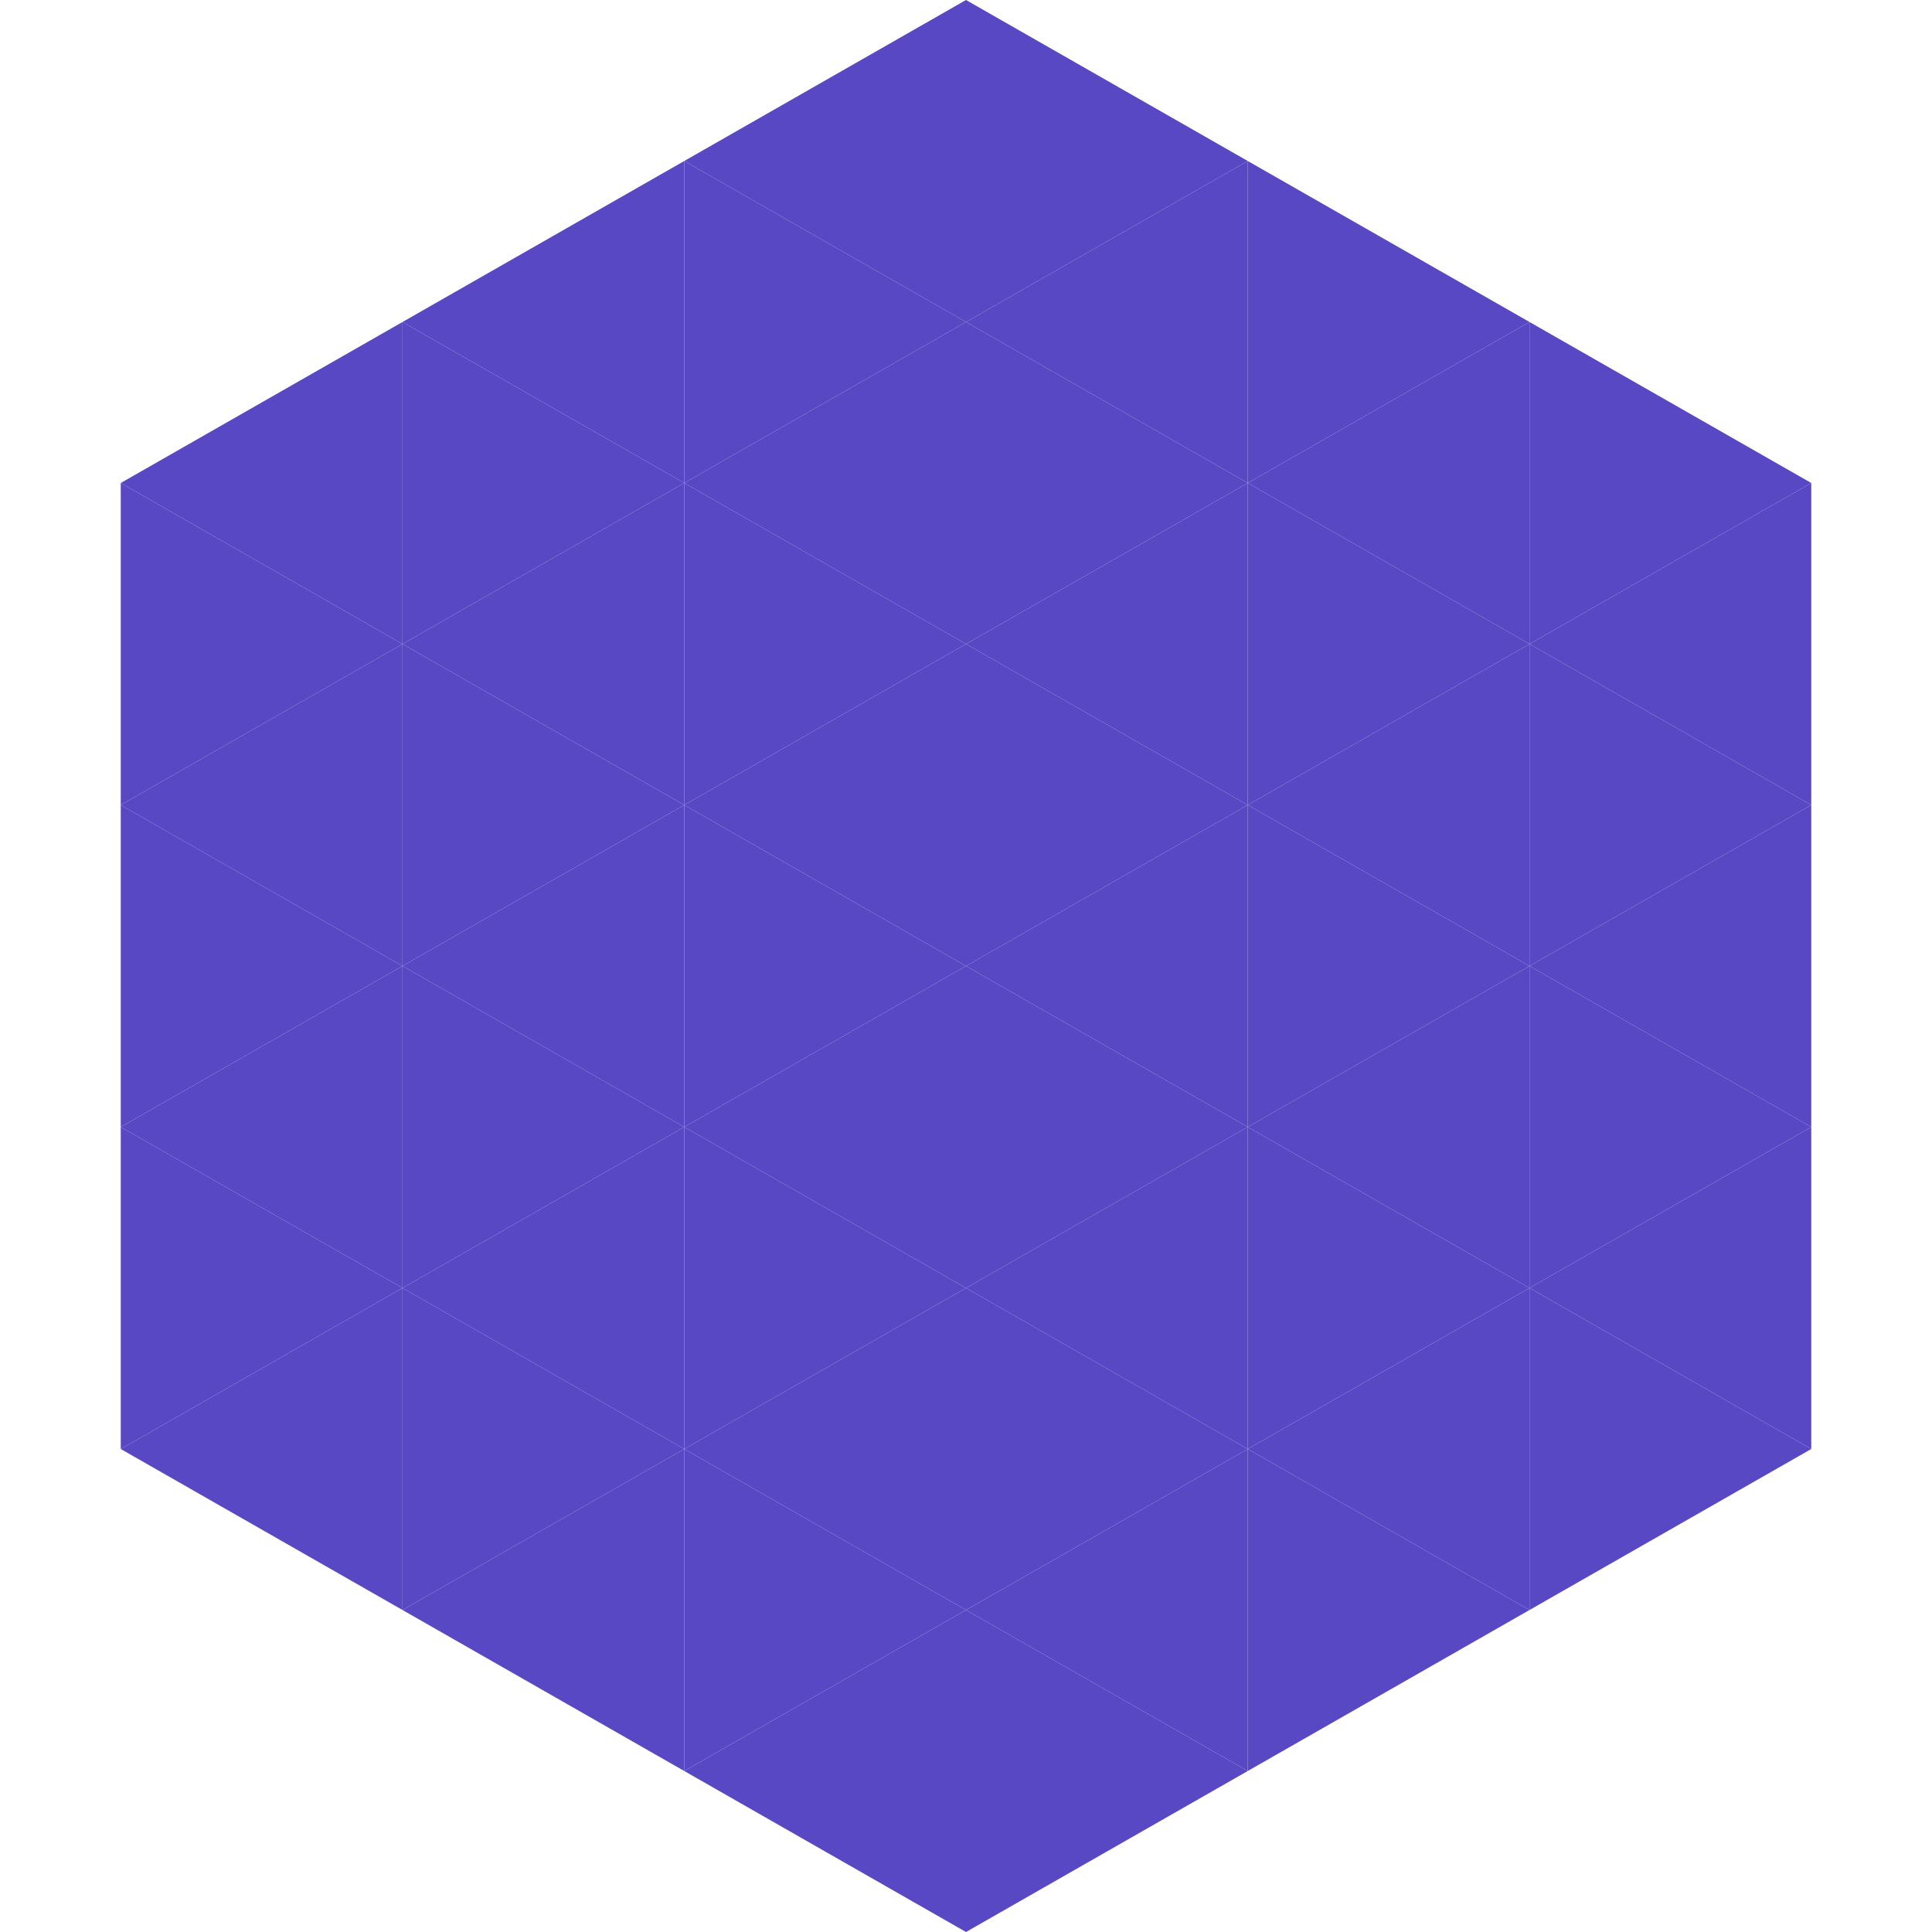 <?xml version="1.0"?>
<!-- Generated by SVGo -->
<svg width="240" height="240"
     xmlns="http://www.w3.org/2000/svg"
     xmlns:xlink="http://www.w3.org/1999/xlink">
<polygon points="50,40 15,60 50,80" style="fill:rgb(88,72,195)" />
<polygon points="190,40 225,60 190,80" style="fill:rgb(88,72,195)" />
<polygon points="15,60 50,80 15,100" style="fill:rgb(88,72,195)" />
<polygon points="225,60 190,80 225,100" style="fill:rgb(88,72,195)" />
<polygon points="50,80 15,100 50,120" style="fill:rgb(88,72,195)" />
<polygon points="190,80 225,100 190,120" style="fill:rgb(88,72,195)" />
<polygon points="15,100 50,120 15,140" style="fill:rgb(88,72,195)" />
<polygon points="225,100 190,120 225,140" style="fill:rgb(88,72,195)" />
<polygon points="50,120 15,140 50,160" style="fill:rgb(88,72,195)" />
<polygon points="190,120 225,140 190,160" style="fill:rgb(88,72,195)" />
<polygon points="15,140 50,160 15,180" style="fill:rgb(88,72,195)" />
<polygon points="225,140 190,160 225,180" style="fill:rgb(88,72,195)" />
<polygon points="50,160 15,180 50,200" style="fill:rgb(88,72,195)" />
<polygon points="190,160 225,180 190,200" style="fill:rgb(88,72,195)" />
<polygon points="15,180 50,200 15,220" style="fill:rgb(255,255,255); fill-opacity:0" />
<polygon points="225,180 190,200 225,220" style="fill:rgb(255,255,255); fill-opacity:0" />
<polygon points="50,0 85,20 50,40" style="fill:rgb(255,255,255); fill-opacity:0" />
<polygon points="190,0 155,20 190,40" style="fill:rgb(255,255,255); fill-opacity:0" />
<polygon points="85,20 50,40 85,60" style="fill:rgb(88,72,195)" />
<polygon points="155,20 190,40 155,60" style="fill:rgb(88,72,195)" />
<polygon points="50,40 85,60 50,80" style="fill:rgb(88,72,195)" />
<polygon points="190,40 155,60 190,80" style="fill:rgb(88,72,195)" />
<polygon points="85,60 50,80 85,100" style="fill:rgb(88,72,195)" />
<polygon points="155,60 190,80 155,100" style="fill:rgb(88,72,195)" />
<polygon points="50,80 85,100 50,120" style="fill:rgb(88,72,195)" />
<polygon points="190,80 155,100 190,120" style="fill:rgb(88,72,195)" />
<polygon points="85,100 50,120 85,140" style="fill:rgb(88,72,195)" />
<polygon points="155,100 190,120 155,140" style="fill:rgb(88,72,195)" />
<polygon points="50,120 85,140 50,160" style="fill:rgb(88,72,195)" />
<polygon points="190,120 155,140 190,160" style="fill:rgb(88,72,195)" />
<polygon points="85,140 50,160 85,180" style="fill:rgb(88,72,195)" />
<polygon points="155,140 190,160 155,180" style="fill:rgb(88,72,195)" />
<polygon points="50,160 85,180 50,200" style="fill:rgb(88,72,195)" />
<polygon points="190,160 155,180 190,200" style="fill:rgb(88,72,195)" />
<polygon points="85,180 50,200 85,220" style="fill:rgb(88,72,195)" />
<polygon points="155,180 190,200 155,220" style="fill:rgb(88,72,195)" />
<polygon points="120,0 85,20 120,40" style="fill:rgb(88,72,195)" />
<polygon points="120,0 155,20 120,40" style="fill:rgb(88,72,195)" />
<polygon points="85,20 120,40 85,60" style="fill:rgb(88,72,195)" />
<polygon points="155,20 120,40 155,60" style="fill:rgb(88,72,195)" />
<polygon points="120,40 85,60 120,80" style="fill:rgb(88,72,195)" />
<polygon points="120,40 155,60 120,80" style="fill:rgb(88,72,195)" />
<polygon points="85,60 120,80 85,100" style="fill:rgb(88,72,195)" />
<polygon points="155,60 120,80 155,100" style="fill:rgb(88,72,195)" />
<polygon points="120,80 85,100 120,120" style="fill:rgb(88,72,195)" />
<polygon points="120,80 155,100 120,120" style="fill:rgb(88,72,195)" />
<polygon points="85,100 120,120 85,140" style="fill:rgb(88,72,195)" />
<polygon points="155,100 120,120 155,140" style="fill:rgb(88,72,195)" />
<polygon points="120,120 85,140 120,160" style="fill:rgb(88,72,195)" />
<polygon points="120,120 155,140 120,160" style="fill:rgb(88,72,195)" />
<polygon points="85,140 120,160 85,180" style="fill:rgb(88,72,195)" />
<polygon points="155,140 120,160 155,180" style="fill:rgb(88,72,195)" />
<polygon points="120,160 85,180 120,200" style="fill:rgb(88,72,195)" />
<polygon points="120,160 155,180 120,200" style="fill:rgb(88,72,195)" />
<polygon points="85,180 120,200 85,220" style="fill:rgb(88,72,195)" />
<polygon points="155,180 120,200 155,220" style="fill:rgb(88,72,195)" />
<polygon points="120,200 85,220 120,240" style="fill:rgb(88,72,195)" />
<polygon points="120,200 155,220 120,240" style="fill:rgb(88,72,195)" />
<polygon points="85,220 120,240 85,260" style="fill:rgb(255,255,255); fill-opacity:0" />
<polygon points="155,220 120,240 155,260" style="fill:rgb(255,255,255); fill-opacity:0" />
</svg>
